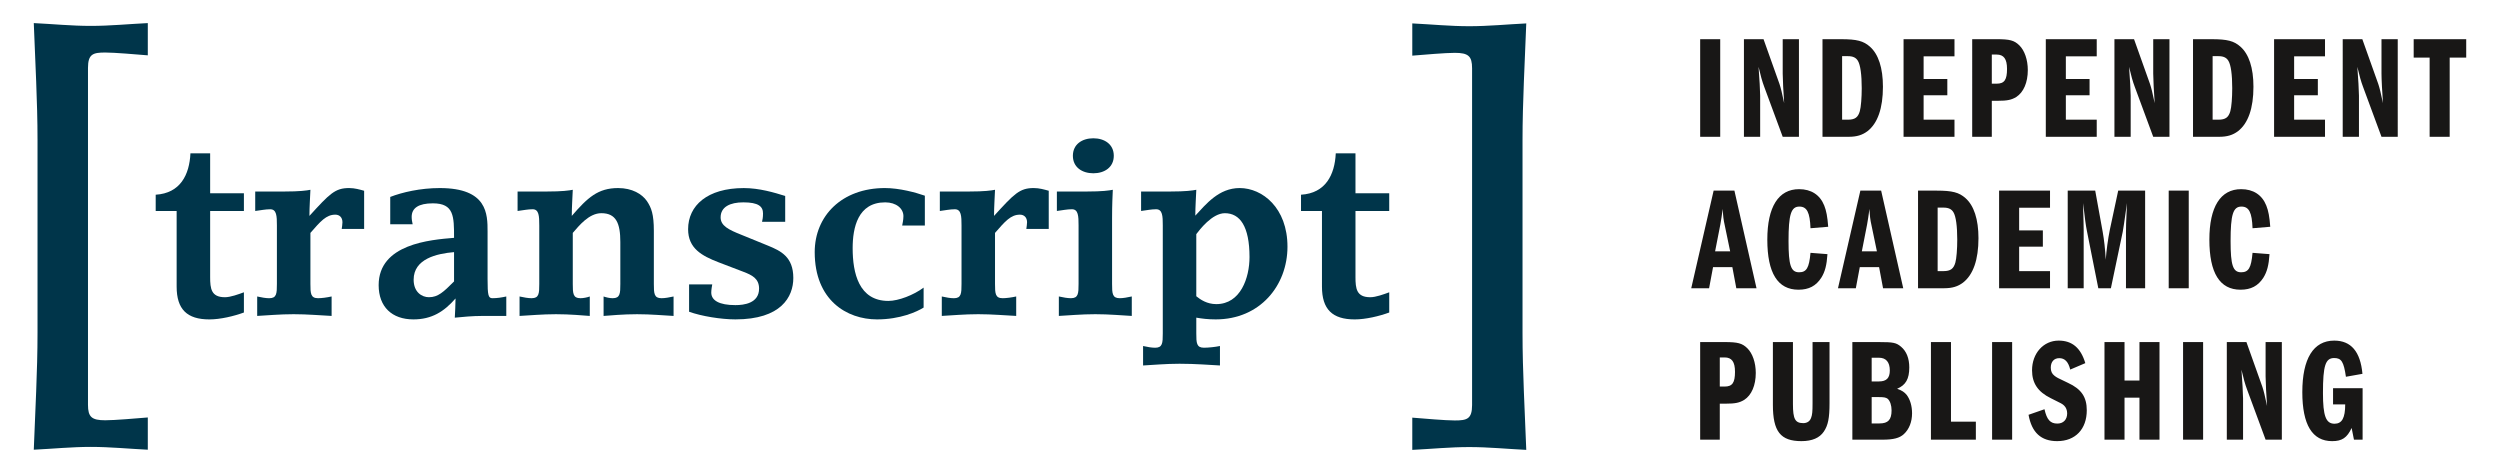 <?xml version="1.0" encoding="utf-8"?>
<!-- Generator: Adobe Illustrator 22.0.1, SVG Export Plug-In . SVG Version: 6.00 Build 0)  -->
<svg version="1.1" id="Ebene_1" xmlns="http://www.w3.org/2000/svg" xmlns:xlink="http://www.w3.org/1999/xlink" x="0px" y="0px"
	 width="370px" height="70px" viewBox="0 0 370 70" style="enable-background:new 0 0 370 70;" xml:space="preserve">
<style type="text/css">
	.st0{fill:#00354A;}
	.st1{fill:#181716;}
</style>
<g>
	<path class="st0" d="M23.042,28.818c3.647-0.219,4.996-2.954,5.143-6.127h2.917v5.908h4.996v2.627h-4.996v9.772
		c0,1.713,0.146,2.991,2.188,2.991c0.839,0,2.006-0.438,2.808-0.73v2.993c-1.495,0.547-3.5,1.021-5.105,1.021
		c-3.319,0-4.85-1.496-4.85-4.851V31.225h-3.1V28.818z"/>
	<path class="st0" d="M38.064,43.879c0.656,0.147,1.276,0.257,1.787,0.257c1.094,0,1.131-0.694,1.131-2.117v-8.679
		c0-1.349-0.037-2.369-0.985-2.369c-0.693,0-1.386,0.145-2.224,0.255V28.344h4.34c2.261,0,3.282-0.146,3.829-0.256
		c-0.037,0.984-0.146,2.553-0.146,3.866c2.99-3.283,3.793-4.122,5.871-4.122c0.838,0,1.567,0.219,2.225,0.402
		v5.653h-3.319c0.037-0.257,0.11-0.694,0.11-0.986c0-0.729-0.438-1.13-1.058-1.13
		c-1.349,0-2.188,0.985-3.683,2.7v7.547c0,1.423,0.036,2.117,1.131,2.117c0.547,0,1.349-0.109,2.006-0.257v2.881
		c-1.605-0.074-3.538-0.255-5.617-0.255c-2.078,0-3.939,0.181-5.397,0.255V43.879z"/>
	<path class="st0" d="M67.2,37.314c-2.552,0.219-5.981,0.985-5.981,4.085c0,1.86,1.24,2.589,2.261,2.589
		c1.35,0,2.152-0.764,3.719-2.334V37.314z M57.755,29.146c1.787-0.692,4.449-1.313,7.33-1.313
		c7.075,0,7.075,3.866,7.075,6.455v7.002c0,2.443,0.109,2.843,0.728,2.843c0.73,0,1.35-0.107,2.043-0.255v2.881
		h-3.61c-1.35,0-2.917,0.145-4.011,0.255c0.035-0.547,0.109-2.187,0.109-2.843c-1.715,1.968-3.538,3.1-6.236,3.1
		c-3.174,0-5.143-1.86-5.143-5.07c0-6.091,7.622-6.71,11.159-7.002c0-3.172,0-5.105-3.135-5.105
		c-2.116,0-3.137,0.694-3.137,2.007c0,0.4,0.073,0.765,0.147,1.093h-3.319V29.146z"/>
	<path class="st0" d="M79.811,33.339c0-1.348-0.035-2.37-0.985-2.37c-0.692,0-1.385,0.147-2.224,0.256V28.344h4.34
		c2.26,0,3.281-0.146,3.829-0.256c-0.038,0.985-0.147,2.553-0.147,3.866c2.334-2.699,3.866-4.121,6.856-4.121
		c2.078,0,3.537,0.875,4.267,1.932c0.656,0.984,1.022,1.933,1.022,4.413v7.842c0,1.421,0.036,2.115,1.13,2.115
		c0.51,0,1.131-0.109,1.788-0.255v2.879c-1.46-0.072-3.319-0.255-5.398-0.255c-2.078,0-3.938,0.183-4.959,0.255
		v-2.879c0.438,0.145,0.912,0.255,1.349,0.255c1.094,0,1.13-0.694,1.13-2.115V35.82
		c0-2.772-0.619-4.268-2.808-4.268c-1.823,0-3.282,1.824-4.23,2.918v7.549c0,1.421,0.036,2.115,1.13,2.115
		c0.437,0,0.985-0.109,1.386-0.255v2.879c-1.058-0.072-2.917-0.255-4.996-0.255c-2.078,0-3.938,0.183-5.397,0.255
		v-2.879c0.657,0.145,1.277,0.255,1.788,0.255c1.094,0,1.13-0.694,1.13-2.115V33.339z"/>
	<path class="st0" d="M101.984,42.092h3.428c-0.036,0.183-0.145,0.804-0.145,1.204c0,1.168,1.167,1.861,3.574,1.861
		c1.24,0,3.502-0.257,3.502-2.445c0-1.494-1.058-2.004-2.298-2.479l-3.72-1.423
		c-2.444-0.947-4.485-2.042-4.485-4.887c0-3.499,2.844-6.089,8.242-6.089c2.298,0,4.486,0.657,6.127,1.167V32.83
		h-3.428c0.073-0.293,0.145-0.658,0.145-1.242c0-1.021-0.656-1.64-2.917-1.64c-1.933,0-3.356,0.656-3.356,2.224
		c0,1.24,1.167,1.823,3.1,2.589l3.938,1.606c1.859,0.766,3.72,1.642,3.72,4.775
		c0,2.809-1.823,6.128-8.57,6.128c-2.115,0-5.032-0.473-6.856-1.132V42.092z"/>
	<path class="st0" d="M136.696,45.52c-0.986,0.621-3.465,1.751-6.893,1.751c-4.486,0-9.226-2.845-9.226-9.957
		c0-5.36,4.012-9.482,10.393-9.482c2.151,0,4.558,0.657,5.908,1.13v4.414h-3.355
		c0.036-0.257,0.183-0.767,0.183-1.386c0-1.13-1.058-2.042-2.699-2.042c-4.049,0-4.814,3.756-4.814,6.783
		c0,3.683,0.911,7.804,5.287,7.804c1.494,0,3.756-0.875,5.215-1.97V45.52z"/>
	<path class="st0" d="M139.387,43.879c0.656,0.147,1.276,0.257,1.787,0.257c1.094,0,1.131-0.694,1.131-2.117v-8.679
		c0-1.349-0.037-2.369-0.985-2.369c-0.693,0-1.385,0.145-2.224,0.255V28.344h4.34c2.26,0,3.281-0.146,3.828-0.256
		c-0.037,0.984-0.146,2.553-0.146,3.866c2.99-3.283,3.792-4.122,5.871-4.122c0.838,0,1.568,0.219,2.225,0.402
		v5.653h-3.319c0.037-0.257,0.11-0.694,0.11-0.986c0-0.729-0.438-1.13-1.058-1.13
		c-1.35,0-2.188,0.985-3.684,2.7v7.547c0,1.423,0.037,2.117,1.131,2.117c0.547,0,1.349-0.109,2.005-0.257v2.881
		c-1.604-0.074-3.537-0.255-5.616-0.255c-2.078,0-3.938,0.181-5.397,0.255V43.879z"/>
	<path class="st0" d="M164.841,23.055c0,1.715-1.386,2.59-3.027,2.59c-1.641,0-3.027-0.875-3.027-2.59
		c0-1.713,1.386-2.589,3.027-2.589C163.455,20.467,164.841,21.342,164.841,23.055 M156.417,28.344h4.449
		c2.261,0,3.283-0.146,3.83-0.256c-0.037,0.839-0.109,2.188-0.109,4.193v9.738c0,1.421,0.036,2.115,1.13,2.115
		c0.511,0,1.131-0.112,1.787-0.257v2.881c-1.459-0.072-3.318-0.255-5.397-0.255c-2.078,0-3.939,0.183-5.398,0.255
		v-2.881c0.657,0.145,1.276,0.257,1.788,0.257c1.093,0,1.13-0.694,1.13-2.115v-8.681
		c0-1.349-0.037-2.369-0.984-2.369c-0.694,0-1.386,0.145-2.225,0.256V28.344z"/>
	<path class="st0" d="M177.051,43.843c0.62,0.509,1.604,1.166,2.954,1.166c3.61,0,4.923-3.902,4.923-6.964
		c0-4.559-1.422-6.491-3.647-6.491c-1.896,0-3.756,2.48-4.23,3.099V43.843z M169.174,51.209
		c0.656,0.145,1.277,0.255,1.787,0.255c1.094,0,1.131-0.692,1.131-2.115V33.339c0-1.349-0.037-2.369-0.985-2.369
		c-0.693,0-1.386,0.145-2.225,0.255V28.344h4.341c2.261,0,3.282-0.146,3.829-0.256
		c-0.037,0.984-0.146,2.553-0.146,3.828c1.568-1.676,3.465-4.084,6.564-4.084c3.356,0,7.076,2.918,7.076,8.68
		c0,5.726-4.049,10.759-10.613,10.759c-1.13,0-2.042-0.111-2.881-0.257v2.334c0,1.423,0.036,2.115,1.131,2.115
		c0.656,0,1.714-0.109,2.371-0.255V54.09c-1.459-0.074-3.612-0.255-5.981-0.255c-2.078,0-3.939,0.181-5.398,0.255
		V51.209z"/>
	<path class="st0" d="M192.549,28.818c3.647-0.219,4.996-2.954,5.144-6.127h2.917v5.908h4.995v2.627h-4.995v9.772
		c0,1.713,0.146,2.991,2.188,2.991c0.839,0,2.007-0.438,2.808-0.73v2.993c-1.494,0.547-3.501,1.021-5.105,1.021
		c-3.319,0-4.851-1.496-4.851-4.851V31.225h-3.1V28.818z"/>
	<path class="st0" d="M5.553,20.708c0-5.74-0.345-11.55-0.553-17.29c2.835,0.139,5.602,0.415,8.437,0.415
		c2.835,0,5.602-0.276,8.438-0.415v4.772c-1.729-0.139-4.91-0.416-6.294-0.416c-1.798,0-2.559,0.208-2.559,2.283
		v49.862c0,1.799,0.554,2.282,2.559,2.282c1.384,0,4.565-0.277,6.294-0.416v4.773
		c-2.835-0.137-5.602-0.416-8.438-0.416c-2.835,0-5.602,0.279-8.437,0.416c0.208-5.74,0.553-11.549,0.553-17.291
		V20.708z"/>
	<path class="st0" d="M225.334,49.299c0,5.738,0.346,11.544,0.553,17.283c-2.833-0.139-5.599-0.416-8.434-0.416
		s-5.599,0.277-8.435,0.416v-4.771c1.729,0.139,4.909,0.416,6.291,0.416c1.799,0,2.559-0.207,2.559-2.282v-49.843
		c0-1.797-0.553-2.281-2.559-2.281c-1.382,0-4.561,0.277-6.291,0.415V3.465c2.835,0.138,5.6,0.414,8.435,0.414
		s5.6-0.276,8.434-0.414c-0.207,5.737-0.553,11.545-0.553,17.283V49.299z"/>
	<path class="st1" d="M349.667,57.449h-4.375v2.404h1.798c0,2.014-0.477,2.859-1.581,2.859
		c-1.277,0-1.71-1.148-1.71-4.548c0-4.071,0.367-5.175,1.667-5.175c1.06,0,1.407,0.539,1.732,2.772l2.446-0.434
		c-0.302-3.293-1.688-4.917-4.178-4.917c-3.076,0-4.722,2.664-4.722,7.625c0,4.829,1.472,7.255,4.418,7.255
		c1.45,0,2.209-0.497,2.88-1.95l0.346,1.733h1.278V57.449z M329.568,65.072h2.405v-6.087
		c0-0.627-0.109-2.599-0.239-4.266c0.303,1.299,0.541,2.165,0.845,2.967l2.729,7.386h2.404V50.626h-2.404v5.09
		c0,0.844,0.108,2.816,0.217,4.373c-0.325-1.558-0.498-2.25-0.694-2.835l-2.36-6.628h-2.903V65.072z
		 M323.094,65.072h2.967V50.626h-2.967V65.072z M314.43,56.321v-5.695h-2.967v14.446h2.967v-6.216h2.21v6.216h2.967
		V50.626h-2.967v5.695H314.43z M308.626,53.744c-0.671-2.252-1.949-3.335-3.942-3.335
		c-2.252,0-3.941,1.884-3.941,4.395c0,1.906,0.866,3.184,2.75,4.117c1.711,0.844,1.711,0.844,1.993,1.104
		c0.282,0.261,0.455,0.693,0.455,1.146c0,0.933-0.563,1.518-1.45,1.518c-1.041,0-1.56-0.563-1.906-2.123
		l-2.361,0.824c0.477,2.642,1.862,3.898,4.244,3.898c2.685,0,4.375-1.777,4.375-4.57
		c0-1.948-0.801-3.14-2.773-4.049c-1.645-0.78-1.645-0.78-2.014-1.063c-0.368-0.281-0.541-0.67-0.541-1.19
		c0-0.868,0.477-1.409,1.256-1.409c0.824,0,1.343,0.541,1.624,1.689L308.626,53.744z M294.83,65.072h2.967V50.626
		h-2.967V65.072z M285.778,65.072h6.649v-2.664h-3.681V50.626h-2.968V65.072z M277.007,62.668V58.77h1.083
		c0.758,0,1.039,0.064,1.299,0.259c0.346,0.326,0.563,0.953,0.563,1.711c0,1.387-0.519,1.928-1.777,1.928H277.007z
		 M277.007,56.452v-3.508h1.083c1.039,0,1.602,0.649,1.602,1.884c0,1.126-0.497,1.624-1.602,1.624H277.007z
		 M274.149,65.072h4.461c1.624,0,2.533-0.239,3.162-0.824c0.78-0.714,1.213-1.819,1.213-3.076
		c0-1.082-0.282-2.034-0.779-2.706c-0.346-0.432-0.715-0.67-1.43-0.931c1.277-0.541,1.798-1.451,1.798-3.162
		c0-1.321-0.412-2.382-1.214-3.054c-0.714-0.607-1.169-0.692-3.269-0.692h-3.942V65.072z M262.388,50.626v9.29
		c0,3.944,1.127,5.372,4.223,5.372c1.582,0,2.686-0.478,3.313-1.409c0.629-0.931,0.846-1.992,0.846-4.222v-9.032
		h-2.512v9.032c0,1.277-0.044,1.733-0.217,2.187c-0.173,0.497-0.585,0.78-1.148,0.78
		c-1.213,0-1.537-0.607-1.537-2.816v-9.183H262.388z M254.528,57.21v-4.31h0.714c1.06,0,1.538,0.649,1.538,2.123
		c0,1.624-0.39,2.187-1.538,2.187H254.528z M251.625,65.072h2.903v-5.329h0.866c1.408,0,2.036-0.129,2.751-0.561
		c1.083-0.695,1.71-2.145,1.71-3.986c0-1.516-0.476-2.903-1.256-3.661c-0.758-0.736-1.409-0.909-3.357-0.909
		h-3.617V65.072z"/>
	<path class="st1" d="M335.997,33.562c-0.108-1.494-0.281-2.382-0.585-3.14c-0.628-1.58-1.928-2.426-3.725-2.426
		c-3.054,0-4.7,2.622-4.7,7.472c0,4.939,1.538,7.408,4.613,7.408c1.537,0,2.599-0.563,3.379-1.777
		c0.541-0.866,0.802-1.841,0.909-3.486l-2.512-0.195c-0.195,2.231-0.585,2.879-1.689,2.879
		c-1.212,0-1.56-1.039-1.56-4.612c0-3.941,0.369-5.111,1.604-5.111c1.126,0,1.559,0.867,1.646,3.205L335.997,33.562z
		 M320.968,42.659h2.966V28.213h-2.966V42.659z M306.024,42.659h2.36V34.083c0-0.368,0-0.824-0.022-1.343
		l-0.044-1.516l-0.021-1.169c0.281,2.404,0.389,3.249,0.563,4.114l1.689,8.49h1.862l1.754-8.359
		c0.066-0.346,0.217-1.279,0.628-4.246c-0.15,3.291-0.15,3.488-0.15,4.375v8.23h2.836V28.213h-3.985
		l-1.236,5.783c-0.281,1.387-0.519,3.142-0.606,4.439c-0.087-1.536-0.238-2.923-0.456-4.135l-1.104-6.087h-4.07
		V42.659z M298.834,30.747h4.569v-2.534h-7.537v14.446h7.537v-2.535h-4.569v-3.615h3.509v-2.406h-3.509V30.747z
		 M286.771,40.124v-9.398h0.867c0.736,0,1.192,0.217,1.472,0.692c0.368,0.607,0.563,2.058,0.563,4.05
		c0,1.387-0.108,2.794-0.282,3.401c-0.259,0.909-0.713,1.256-1.753,1.256H286.771z M283.869,42.659h3.877
		c1.191,0,2.015-0.261,2.772-0.824c1.516-1.168,2.295-3.401,2.295-6.584c0-2.793-0.67-4.83-1.927-5.934
		c-0.952-0.844-1.949-1.104-4.245-1.104h-2.772V42.659z M277.783,37.201h-2.232l0.78-3.986
		c0.13-0.693,0.217-1.342,0.347-2.296c0.065,1.105,0.108,1.56,0.303,2.425L277.783,37.201z M275.334,28.213
		l-3.313,14.446h2.642l0.585-3.12h2.859l0.585,3.12h2.988l-3.27-14.446H275.334z M270.573,33.562
		c-0.108-1.494-0.282-2.382-0.585-3.14c-0.628-1.58-1.928-2.426-3.725-2.426c-3.054,0-4.7,2.622-4.7,7.472
		c0,4.939,1.538,7.408,4.613,7.408c1.537,0,2.599-0.563,3.378-1.777c0.542-0.866,0.802-1.841,0.91-3.486
		l-2.512-0.195c-0.195,2.231-0.585,2.879-1.689,2.879c-1.214,0-1.56-1.039-1.56-4.612
		c0-3.941,0.369-5.111,1.603-5.111c1.127,0,1.559,0.867,1.647,3.205L270.573,33.562z M256.064,37.201h-2.23
		l0.779-3.986c0.129-0.693,0.217-1.342,0.346-2.296c0.066,1.105,0.108,1.56,0.304,2.425L256.064,37.201z
		 M253.617,28.213l-3.314,14.446h2.642l0.585-3.12h2.858l0.585,3.12h2.99l-3.271-14.446H253.617z"/>
	<path class="st1" d="M362.553,8.529H365V5.8h-7.775V8.529h2.36v11.717h2.968V8.529z M346.721,20.246h2.405v-6.086
		c0-0.628-0.109-2.599-0.239-4.266c0.302,1.299,0.541,2.166,0.845,2.967l2.728,7.385h2.405V5.8h-2.405v5.09
		c0,0.845,0.109,2.816,0.218,4.375c-0.325-1.559-0.498-2.252-0.694-2.837l-2.36-6.627h-2.903V20.246z M339.531,8.335
		h4.57v-2.535h-7.537v14.446h7.537v-2.533h-4.57v-3.617h3.509v-2.404h-3.509V8.335z M327.468,17.713V8.312h0.867
		c0.735,0,1.191,0.217,1.472,0.695c0.369,0.606,0.563,2.056,0.563,4.049c0,1.387-0.107,2.794-0.282,3.401
		c-0.261,0.909-0.714,1.256-1.754,1.256H327.468z M324.566,20.246h3.877c1.191,0,2.014-0.26,2.772-0.823
		c1.516-1.17,2.295-3.401,2.295-6.584c0-2.794-0.672-4.829-1.927-5.933c-0.953-0.846-1.949-1.105-4.244-1.105
		h-2.773V20.246z M312.936,20.246h2.405v-6.086c0-0.628-0.11-2.599-0.239-4.266
		c0.303,1.299,0.541,2.166,0.845,2.967l2.729,7.385h2.404V5.8h-2.404v5.09c0,0.845,0.108,2.816,0.217,4.375
		c-0.325-1.559-0.498-2.252-0.694-2.837l-2.361-6.627h-2.902V20.246z M305.746,8.335h4.57v-2.535h-7.537v14.446h7.537
		v-2.533h-4.57v-3.617h3.509v-2.404h-3.509V8.335z M294.787,12.384V8.074h0.715c1.06,0,1.537,0.65,1.537,2.123
		c0,1.624-0.391,2.187-1.537,2.187H294.787z M291.885,20.246h2.902v-5.328h0.867c1.407,0,2.036-0.129,2.75-0.562
		c1.082-0.695,1.711-2.145,1.711-3.986c0-1.516-0.476-2.903-1.256-3.66c-0.758-0.737-1.409-0.91-3.357-0.91
		h-3.617V20.246z M284.695,8.335h4.569v-2.535h-7.537v14.446h7.537v-2.533h-4.569v-3.617h3.509v-2.404h-3.509V8.335z
		 M272.632,17.713V8.312h0.866c0.736,0,1.192,0.217,1.473,0.695c0.367,0.606,0.564,2.056,0.564,4.049
		c0,1.387-0.109,2.794-0.283,3.401c-0.261,0.909-0.714,1.256-1.755,1.256H272.632z M269.729,20.246h3.878
		c1.191,0,2.014-0.26,2.772-0.823c1.516-1.17,2.295-3.401,2.295-6.584c0-2.794-0.671-4.829-1.927-5.933
		c-0.953-0.846-1.949-1.105-4.245-1.105h-2.773V20.246z M258.101,20.246h2.403v-6.086
		c0-0.628-0.108-2.599-0.238-4.266c0.302,1.299,0.541,2.166,0.844,2.967l2.73,7.385h2.404V5.8h-2.404v5.09
		c0,0.845,0.107,2.816,0.217,4.375c-0.325-1.559-0.498-2.252-0.694-2.837l-2.36-6.627h-2.901V20.246z
		 M251.625,20.246h2.967V5.8h-2.967V20.246z"/>
</g>
<g>
</g>
<g>
</g>
<g>
</g>
<g>
</g>
<g>
</g>
<g>
</g>
<g>
</g>
<g>
</g>
<g>
</g>
<g>
</g>
<g>
</g>
<g>
</g>
<g>
</g>
<g>
</g>
<g>
</g>
</svg>
